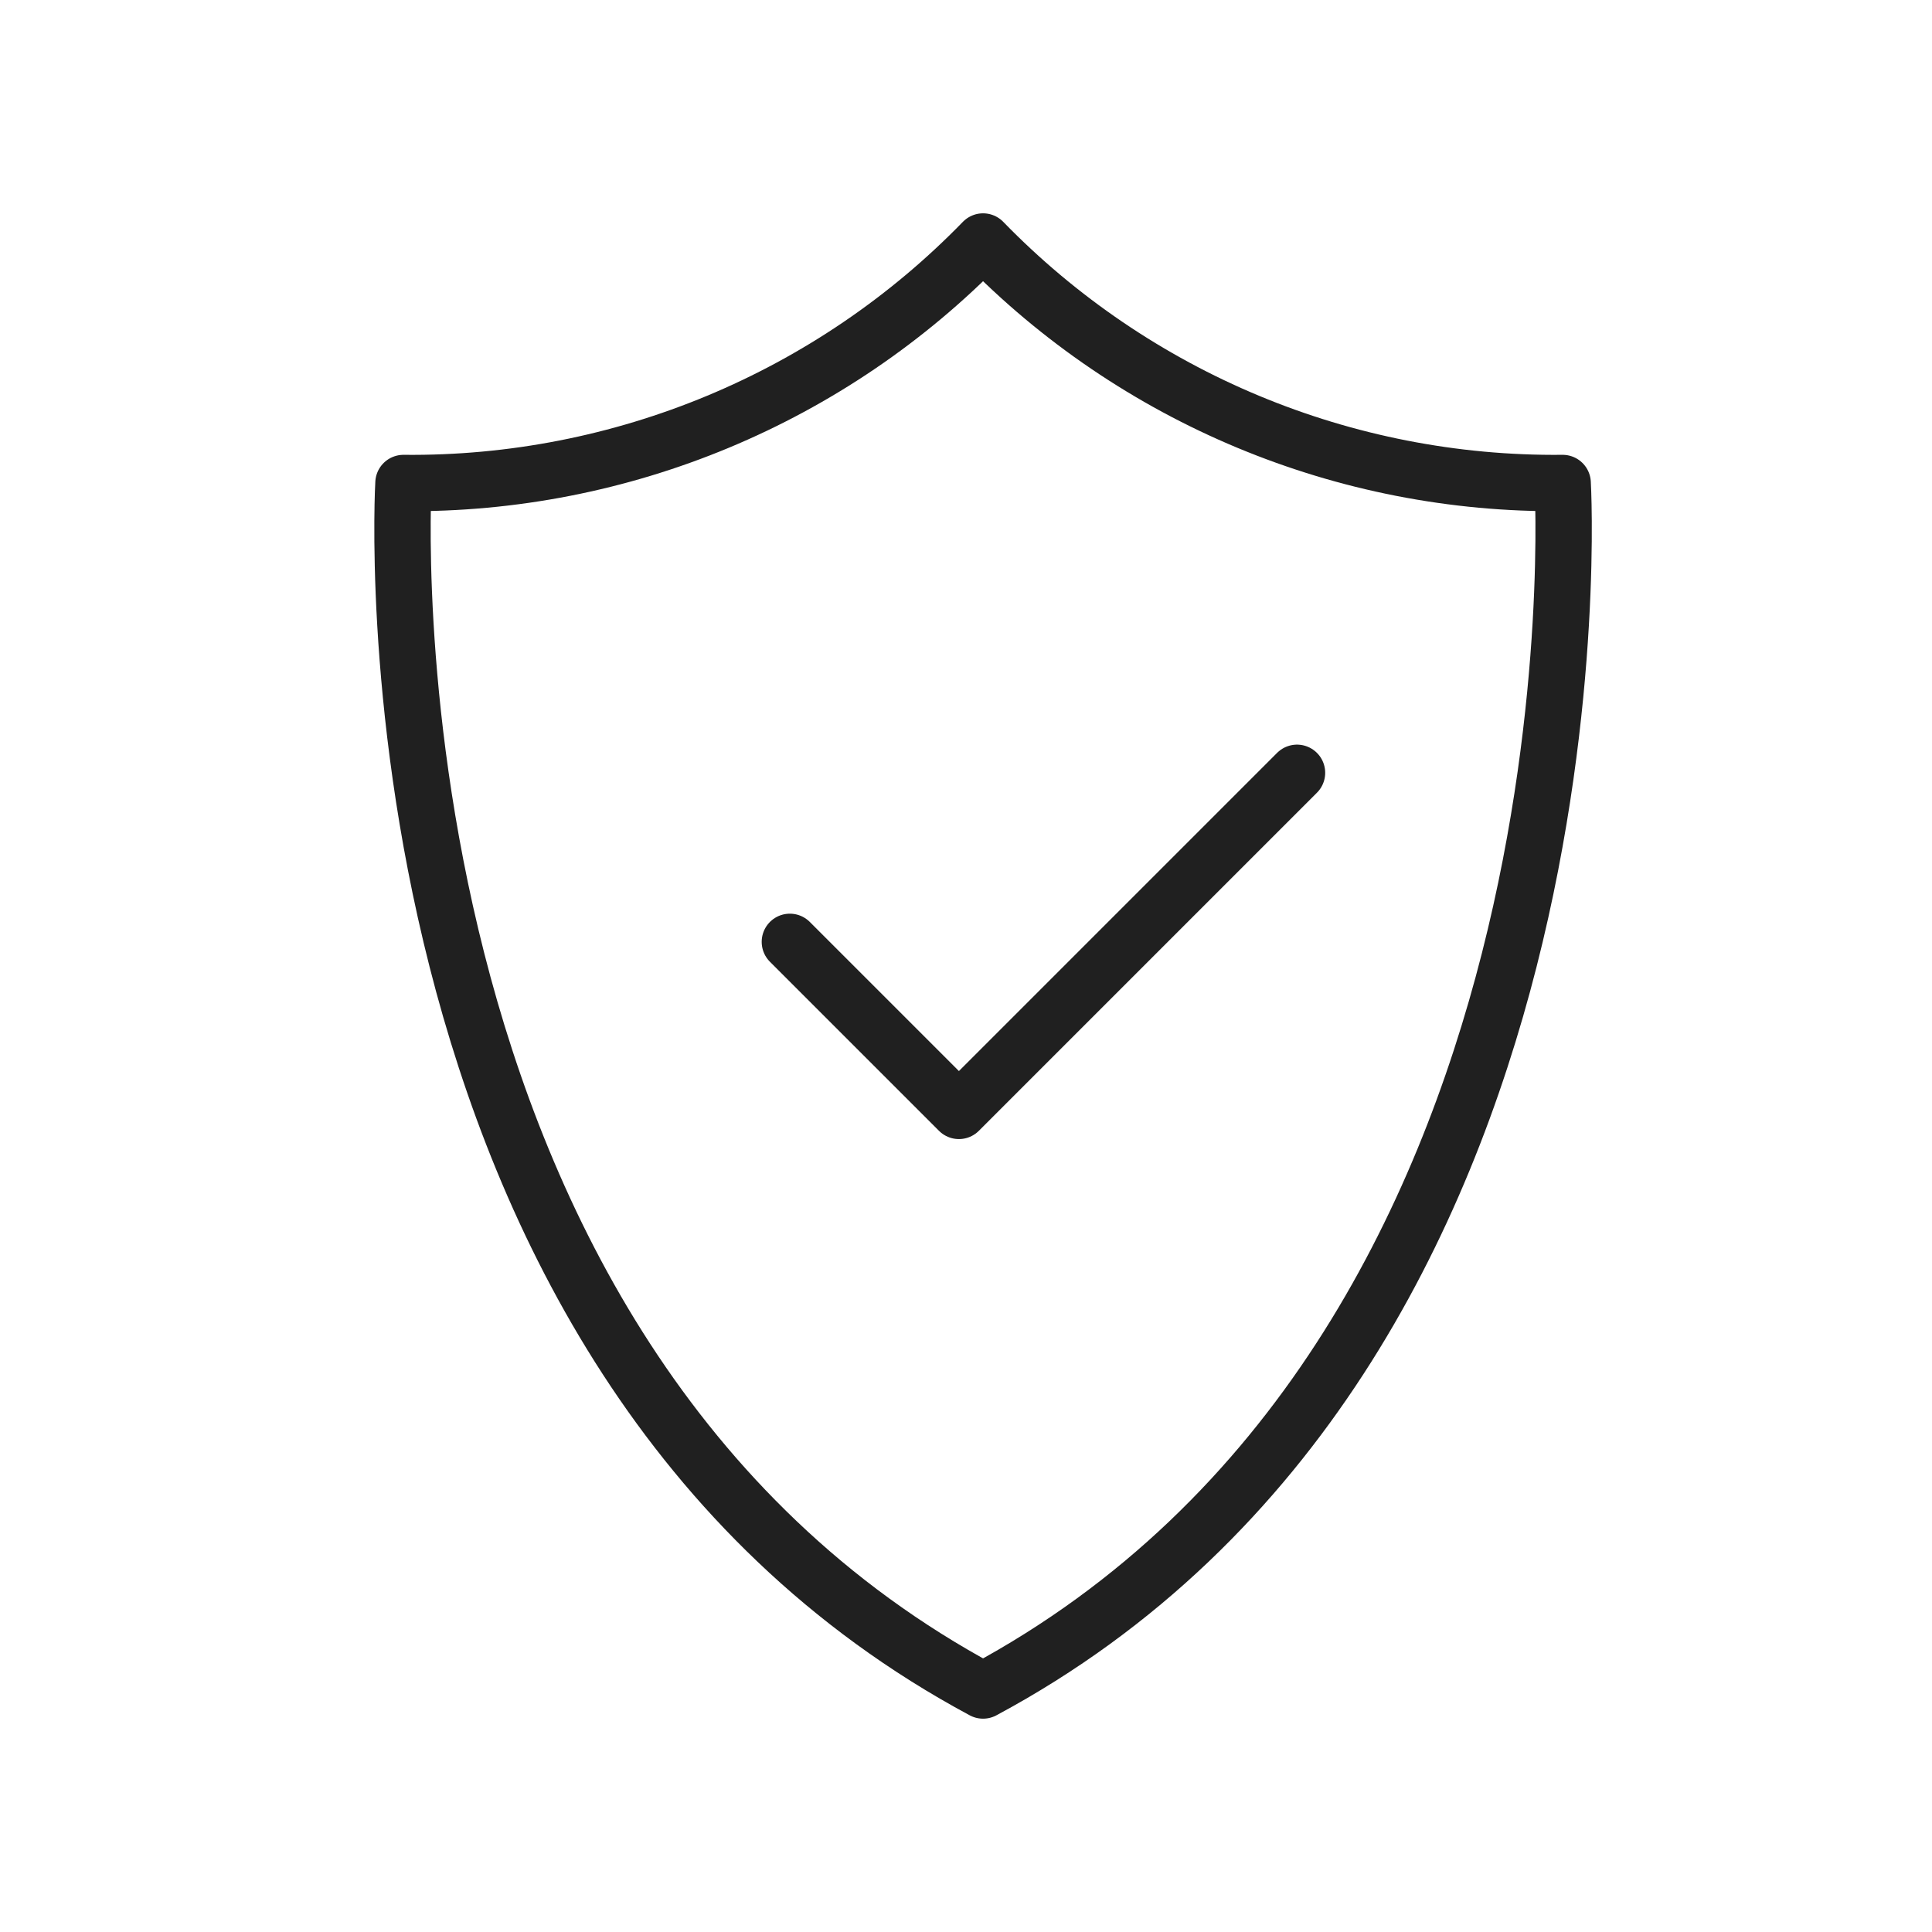 <?xml version="1.0" encoding="UTF-8"?>
<svg width="48px" height="48px" viewBox="0 0 48 48" version="1.1" xmlns="http://www.w3.org/2000/svg" xmlns:xlink="http://www.w3.org/1999/xlink">
    <title>Navigation icon 4</title>
    <g id="Design" stroke="none" stroke-width="1" fill="none" fill-rule="evenodd">
        <g id="Post-purchase-page---Desktop" transform="translate(-887, -650)">
            <g id="Navigation" transform="translate(239, 628)">
                <g id="04" transform="translate(576, 0)">
                    <g id="Group-3" transform="translate(21, 22)">
                        <g id="Navigation-icon-4" transform="translate(51, 0)">
                            <rect id="Rectangle-Copy-11" x="0" y="0" width="48" height="48"></rect>
                            <g transform="translate(10, 6)" id="Path" stroke="#202020" stroke-linecap="round" stroke-linejoin="round" stroke-width="1.4">
                                <path d="M28.824,6 C23.405,6.055 18.201,3.886 14.424,0 C10.648,3.886 5.443,6.055 0.024,6 C0.024,6 -1.236,27.6 14.424,36 C30.084,27.6 28.824,6 28.824,6 Z"></path>
                                <polyline points="22.224 13.2 13.824 21.6 9.624 17.4"></polyline>
                            </g>
                        </g>
                    </g>
                </g>
            </g>
        </g>
    </g>
</svg>